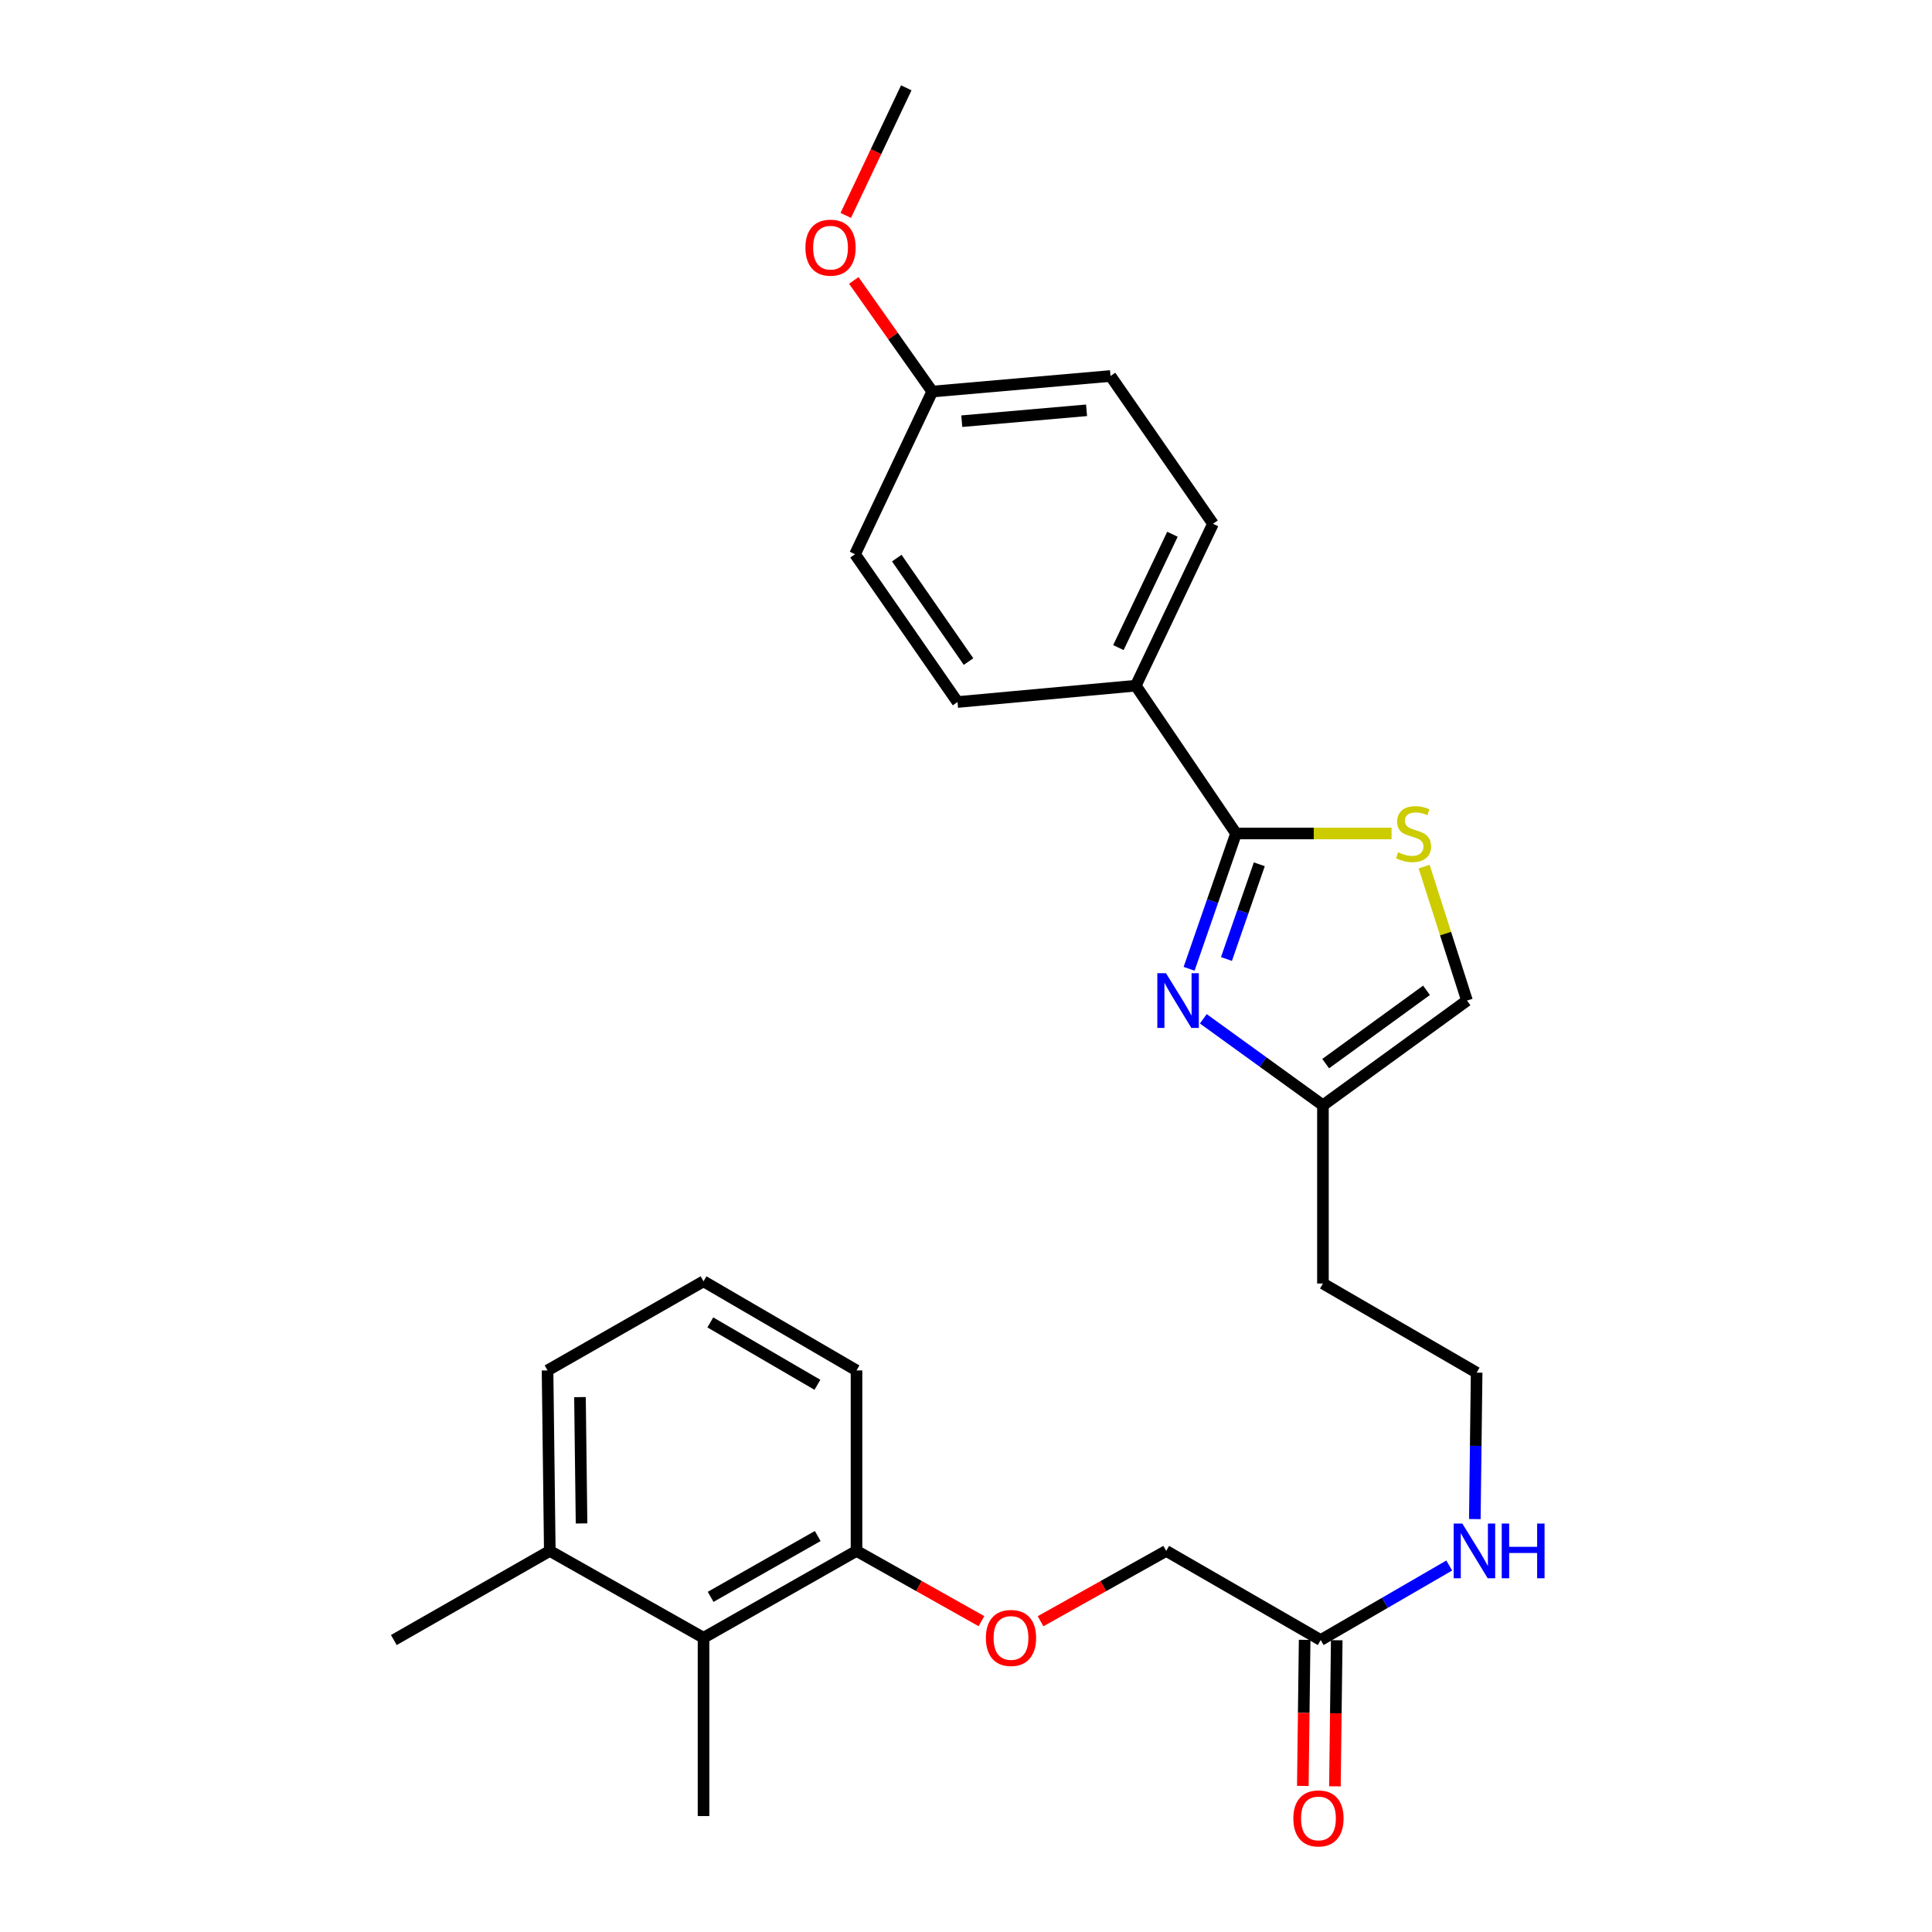 <?xml version='1.0' encoding='iso-8859-1'?>
<svg version='1.1' baseProfile='full'
              xmlns='http://www.w3.org/2000/svg'
                      xmlns:rdkit='http://www.rdkit.org/xml'
                      xmlns:xlink='http://www.w3.org/1999/xlink'
                  xml:space='preserve'
width='1000px' height='1000px' viewBox='0 0 1000 1000'>
<!-- END OF HEADER -->
<rect style='opacity:1.0;fill:#FFFFFF;stroke:none' width='1000' height='1000' x='0' y='0'> </rect>
<path class='bond-0' d='M 615.477,501.445 L 627.62,466.428' style='fill:none;fill-rule:evenodd;stroke:#0000FF;stroke-width:6px;stroke-linecap:butt;stroke-linejoin:miter;stroke-opacity:1' />
<path class='bond-0' d='M 627.62,466.428 L 639.764,431.41' style='fill:none;fill-rule:evenodd;stroke:#000000;stroke-width:6px;stroke-linecap:butt;stroke-linejoin:miter;stroke-opacity:1' />
<path class='bond-0' d='M 634.813,496.382 L 643.314,471.87' style='fill:none;fill-rule:evenodd;stroke:#0000FF;stroke-width:6px;stroke-linecap:butt;stroke-linejoin:miter;stroke-opacity:1' />
<path class='bond-0' d='M 643.314,471.87 L 651.814,447.358' style='fill:none;fill-rule:evenodd;stroke:#000000;stroke-width:6px;stroke-linecap:butt;stroke-linejoin:miter;stroke-opacity:1' />
<path class='bond-2' d='M 622.826,527.331 L 653.788,549.714' style='fill:none;fill-rule:evenodd;stroke:#0000FF;stroke-width:6px;stroke-linecap:butt;stroke-linejoin:miter;stroke-opacity:1' />
<path class='bond-2' d='M 653.788,549.714 L 684.75,572.098' style='fill:none;fill-rule:evenodd;stroke:#000000;stroke-width:6px;stroke-linecap:butt;stroke-linejoin:miter;stroke-opacity:1' />
<path class='bond-1' d='M 639.764,431.41 L 680.016,431.41' style='fill:none;fill-rule:evenodd;stroke:#000000;stroke-width:6px;stroke-linecap:butt;stroke-linejoin:miter;stroke-opacity:1' />
<path class='bond-1' d='M 680.016,431.41 L 720.269,431.41' style='fill:none;fill-rule:evenodd;stroke:#CCCC00;stroke-width:6px;stroke-linecap:butt;stroke-linejoin:miter;stroke-opacity:1' />
<path class='bond-4' d='M 639.764,431.41 L 587.875,354.911' style='fill:none;fill-rule:evenodd;stroke:#000000;stroke-width:6px;stroke-linecap:butt;stroke-linejoin:miter;stroke-opacity:1' />
<path class='bond-27' d='M 737.132,448.56 L 748.221,483.227' style='fill:none;fill-rule:evenodd;stroke:#CCCC00;stroke-width:6px;stroke-linecap:butt;stroke-linejoin:miter;stroke-opacity:1' />
<path class='bond-27' d='M 748.221,483.227 L 759.311,517.894' style='fill:none;fill-rule:evenodd;stroke:#000000;stroke-width:6px;stroke-linecap:butt;stroke-linejoin:miter;stroke-opacity:1' />
<path class='bond-3' d='M 684.75,572.098 L 759.311,517.894' style='fill:none;fill-rule:evenodd;stroke:#000000;stroke-width:6px;stroke-linecap:butt;stroke-linejoin:miter;stroke-opacity:1' />
<path class='bond-3' d='M 686.167,550.533 L 738.36,512.589' style='fill:none;fill-rule:evenodd;stroke:#000000;stroke-width:6px;stroke-linecap:butt;stroke-linejoin:miter;stroke-opacity:1' />
<path class='bond-15' d='M 684.75,572.098 L 684.75,664.349' style='fill:none;fill-rule:evenodd;stroke:#000000;stroke-width:6px;stroke-linecap:butt;stroke-linejoin:miter;stroke-opacity:1' />
<path class='bond-11' d='M 587.875,354.911 L 627.841,271.104' style='fill:none;fill-rule:evenodd;stroke:#000000;stroke-width:6px;stroke-linecap:butt;stroke-linejoin:miter;stroke-opacity:1' />
<path class='bond-11' d='M 578.878,335.19 L 606.854,276.525' style='fill:none;fill-rule:evenodd;stroke:#000000;stroke-width:6px;stroke-linecap:butt;stroke-linejoin:miter;stroke-opacity:1' />
<path class='bond-12' d='M 587.875,354.911 L 495.615,363.364' style='fill:none;fill-rule:evenodd;stroke:#000000;stroke-width:6px;stroke-linecap:butt;stroke-linejoin:miter;stroke-opacity:1' />
<path class='bond-5' d='M 364.146,847.716 L 443.33,802.749' style='fill:none;fill-rule:evenodd;stroke:#000000;stroke-width:6px;stroke-linecap:butt;stroke-linejoin:miter;stroke-opacity:1' />
<path class='bond-5' d='M 367.821,826.528 L 423.25,795.05' style='fill:none;fill-rule:evenodd;stroke:#000000;stroke-width:6px;stroke-linecap:butt;stroke-linejoin:miter;stroke-opacity:1' />
<path class='bond-10' d='M 364.146,847.716 L 284.574,802.749' style='fill:none;fill-rule:evenodd;stroke:#000000;stroke-width:6px;stroke-linecap:butt;stroke-linejoin:miter;stroke-opacity:1' />
<path class='bond-22' d='M 364.146,847.716 L 364.146,939.986' style='fill:none;fill-rule:evenodd;stroke:#000000;stroke-width:6px;stroke-linecap:butt;stroke-linejoin:miter;stroke-opacity:1' />
<path class='bond-6' d='M 683.587,848.879 L 716.853,829.594' style='fill:none;fill-rule:evenodd;stroke:#000000;stroke-width:6px;stroke-linecap:butt;stroke-linejoin:miter;stroke-opacity:1' />
<path class='bond-6' d='M 716.853,829.594 L 750.119,810.308' style='fill:none;fill-rule:evenodd;stroke:#0000FF;stroke-width:6px;stroke-linecap:butt;stroke-linejoin:miter;stroke-opacity:1' />
<path class='bond-9' d='M 675.282,848.775 L 674.81,886.588' style='fill:none;fill-rule:evenodd;stroke:#000000;stroke-width:6px;stroke-linecap:butt;stroke-linejoin:miter;stroke-opacity:1' />
<path class='bond-9' d='M 674.81,886.588 L 674.337,924.4' style='fill:none;fill-rule:evenodd;stroke:#FF0000;stroke-width:6px;stroke-linecap:butt;stroke-linejoin:miter;stroke-opacity:1' />
<path class='bond-9' d='M 691.891,848.983 L 691.418,886.795' style='fill:none;fill-rule:evenodd;stroke:#000000;stroke-width:6px;stroke-linecap:butt;stroke-linejoin:miter;stroke-opacity:1' />
<path class='bond-9' d='M 691.418,886.795 L 690.946,924.608' style='fill:none;fill-rule:evenodd;stroke:#FF0000;stroke-width:6px;stroke-linecap:butt;stroke-linejoin:miter;stroke-opacity:1' />
<path class='bond-14' d='M 683.587,848.879 L 603.627,802.749' style='fill:none;fill-rule:evenodd;stroke:#000000;stroke-width:6px;stroke-linecap:butt;stroke-linejoin:miter;stroke-opacity:1' />
<path class='bond-7' d='M 443.33,802.749 L 475.663,820.932' style='fill:none;fill-rule:evenodd;stroke:#000000;stroke-width:6px;stroke-linecap:butt;stroke-linejoin:miter;stroke-opacity:1' />
<path class='bond-7' d='M 475.663,820.932 L 507.996,839.116' style='fill:none;fill-rule:evenodd;stroke:#FF0000;stroke-width:6px;stroke-linecap:butt;stroke-linejoin:miter;stroke-opacity:1' />
<path class='bond-23' d='M 443.33,802.749 L 443.33,709.335' style='fill:none;fill-rule:evenodd;stroke:#000000;stroke-width:6px;stroke-linecap:butt;stroke-linejoin:miter;stroke-opacity:1' />
<path class='bond-8' d='M 538.591,839.152 L 571.109,820.95' style='fill:none;fill-rule:evenodd;stroke:#FF0000;stroke-width:6px;stroke-linecap:butt;stroke-linejoin:miter;stroke-opacity:1' />
<path class='bond-8' d='M 571.109,820.95 L 603.627,802.749' style='fill:none;fill-rule:evenodd;stroke:#000000;stroke-width:6px;stroke-linecap:butt;stroke-linejoin:miter;stroke-opacity:1' />
<path class='bond-25' d='M 284.574,802.749 L 203.848,848.879' style='fill:none;fill-rule:evenodd;stroke:#000000;stroke-width:6px;stroke-linecap:butt;stroke-linejoin:miter;stroke-opacity:1' />
<path class='bond-29' d='M 284.574,802.749 L 283.411,709.335' style='fill:none;fill-rule:evenodd;stroke:#000000;stroke-width:6px;stroke-linecap:butt;stroke-linejoin:miter;stroke-opacity:1' />
<path class='bond-29' d='M 301.008,788.53 L 300.194,723.141' style='fill:none;fill-rule:evenodd;stroke:#000000;stroke-width:6px;stroke-linecap:butt;stroke-linejoin:miter;stroke-opacity:1' />
<path class='bond-19' d='M 627.841,271.104 L 574.799,194.614' style='fill:none;fill-rule:evenodd;stroke:#000000;stroke-width:6px;stroke-linecap:butt;stroke-linejoin:miter;stroke-opacity:1' />
<path class='bond-18' d='M 495.615,363.364 L 442.564,286.865' style='fill:none;fill-rule:evenodd;stroke:#000000;stroke-width:6px;stroke-linecap:butt;stroke-linejoin:miter;stroke-opacity:1' />
<path class='bond-18' d='M 501.307,342.424 L 464.171,288.874' style='fill:none;fill-rule:evenodd;stroke:#000000;stroke-width:6px;stroke-linecap:butt;stroke-linejoin:miter;stroke-opacity:1' />
<path class='bond-13' d='M 763.363,786.282 L 763.833,748.381' style='fill:none;fill-rule:evenodd;stroke:#0000FF;stroke-width:6px;stroke-linecap:butt;stroke-linejoin:miter;stroke-opacity:1' />
<path class='bond-13' d='M 763.833,748.381 L 764.303,710.48' style='fill:none;fill-rule:evenodd;stroke:#000000;stroke-width:6px;stroke-linecap:butt;stroke-linejoin:miter;stroke-opacity:1' />
<path class='bond-17' d='M 684.75,664.349 L 764.303,710.48' style='fill:none;fill-rule:evenodd;stroke:#000000;stroke-width:6px;stroke-linecap:butt;stroke-linejoin:miter;stroke-opacity:1' />
<path class='bond-16' d='M 482.53,202.67 L 442.564,286.865' style='fill:none;fill-rule:evenodd;stroke:#000000;stroke-width:6px;stroke-linecap:butt;stroke-linejoin:miter;stroke-opacity:1' />
<path class='bond-20' d='M 482.53,202.67 L 462.224,173.91' style='fill:none;fill-rule:evenodd;stroke:#000000;stroke-width:6px;stroke-linecap:butt;stroke-linejoin:miter;stroke-opacity:1' />
<path class='bond-20' d='M 462.224,173.91 L 441.918,145.15' style='fill:none;fill-rule:evenodd;stroke:#FF0000;stroke-width:6px;stroke-linecap:butt;stroke-linejoin:miter;stroke-opacity:1' />
<path class='bond-28' d='M 482.53,202.67 L 574.799,194.614' style='fill:none;fill-rule:evenodd;stroke:#000000;stroke-width:6px;stroke-linecap:butt;stroke-linejoin:miter;stroke-opacity:1' />
<path class='bond-28' d='M 497.815,218.009 L 562.404,212.369' style='fill:none;fill-rule:evenodd;stroke:#000000;stroke-width:6px;stroke-linecap:butt;stroke-linejoin:miter;stroke-opacity:1' />
<path class='bond-26' d='M 437.761,111.502 L 453.423,78.478' style='fill:none;fill-rule:evenodd;stroke:#FF0000;stroke-width:6px;stroke-linecap:butt;stroke-linejoin:miter;stroke-opacity:1' />
<path class='bond-26' d='M 453.423,78.478 L 469.085,45.455' style='fill:none;fill-rule:evenodd;stroke:#000000;stroke-width:6px;stroke-linecap:butt;stroke-linejoin:miter;stroke-opacity:1' />
<path class='bond-21' d='M 364.146,663.205 L 443.33,709.335' style='fill:none;fill-rule:evenodd;stroke:#000000;stroke-width:6px;stroke-linecap:butt;stroke-linejoin:miter;stroke-opacity:1' />
<path class='bond-21' d='M 367.662,684.477 L 423.091,716.768' style='fill:none;fill-rule:evenodd;stroke:#000000;stroke-width:6px;stroke-linecap:butt;stroke-linejoin:miter;stroke-opacity:1' />
<path class='bond-24' d='M 364.146,663.205 L 283.411,709.335' style='fill:none;fill-rule:evenodd;stroke:#000000;stroke-width:6px;stroke-linecap:butt;stroke-linejoin:miter;stroke-opacity:1' />
<path  class='atom-0' d='M 603.513 503.734
L 612.793 518.734
Q 613.713 520.214, 615.193 522.894
Q 616.673 525.574, 616.753 525.734
L 616.753 503.734
L 620.513 503.734
L 620.513 532.054
L 616.633 532.054
L 606.673 515.654
Q 605.513 513.734, 604.273 511.534
Q 603.073 509.334, 602.713 508.654
L 602.713 532.054
L 599.033 532.054
L 599.033 503.734
L 603.513 503.734
' fill='#0000FF'/>
<path  class='atom-2' d='M 723.646 441.13
Q 723.966 441.25, 725.286 441.81
Q 726.606 442.37, 728.046 442.73
Q 729.526 443.05, 730.966 443.05
Q 733.646 443.05, 735.206 441.77
Q 736.766 440.45, 736.766 438.17
Q 736.766 436.61, 735.966 435.65
Q 735.206 434.69, 734.006 434.17
Q 732.806 433.65, 730.806 433.05
Q 728.286 432.29, 726.766 431.57
Q 725.286 430.85, 724.206 429.33
Q 723.166 427.81, 723.166 425.25
Q 723.166 421.69, 725.566 419.49
Q 728.006 417.29, 732.806 417.29
Q 736.086 417.29, 739.806 418.85
L 738.886 421.93
Q 735.486 420.53, 732.926 420.53
Q 730.166 420.53, 728.646 421.69
Q 727.126 422.81, 727.166 424.77
Q 727.166 426.29, 727.926 427.21
Q 728.726 428.13, 729.846 428.65
Q 731.006 429.17, 732.926 429.77
Q 735.486 430.57, 737.006 431.37
Q 738.526 432.17, 739.606 433.81
Q 740.726 435.41, 740.726 438.17
Q 740.726 442.09, 738.086 444.21
Q 735.486 446.29, 731.126 446.29
Q 728.606 446.29, 726.686 445.73
Q 724.806 445.21, 722.566 444.29
L 723.646 441.13
' fill='#CCCC00'/>
<path  class='atom-9' d='M 510.29 847.796
Q 510.29 840.996, 513.65 837.196
Q 517.01 833.396, 523.29 833.396
Q 529.57 833.396, 532.93 837.196
Q 536.29 840.996, 536.29 847.796
Q 536.29 854.676, 532.89 858.596
Q 529.49 862.476, 523.29 862.476
Q 517.05 862.476, 513.65 858.596
Q 510.29 854.716, 510.29 847.796
M 523.29 859.276
Q 527.61 859.276, 529.93 856.396
Q 532.29 853.476, 532.29 847.796
Q 532.29 842.236, 529.93 839.436
Q 527.61 836.596, 523.29 836.596
Q 518.97 836.596, 516.61 839.396
Q 514.29 842.196, 514.29 847.796
Q 514.29 853.516, 516.61 856.396
Q 518.97 859.276, 523.29 859.276
' fill='#FF0000'/>
<path  class='atom-10' d='M 669.433 941.21
Q 669.433 934.41, 672.793 930.61
Q 676.153 926.81, 682.433 926.81
Q 688.713 926.81, 692.073 930.61
Q 695.433 934.41, 695.433 941.21
Q 695.433 948.09, 692.033 952.01
Q 688.633 955.89, 682.433 955.89
Q 676.193 955.89, 672.793 952.01
Q 669.433 948.13, 669.433 941.21
M 682.433 952.69
Q 686.753 952.69, 689.073 949.81
Q 691.433 946.89, 691.433 941.21
Q 691.433 935.65, 689.073 932.85
Q 686.753 930.01, 682.433 930.01
Q 678.113 930.01, 675.753 932.81
Q 673.433 935.61, 673.433 941.21
Q 673.433 946.93, 675.753 949.81
Q 678.113 952.69, 682.433 952.69
' fill='#FF0000'/>
<path  class='atom-14' d='M 756.899 788.589
L 766.179 803.589
Q 767.099 805.069, 768.579 807.749
Q 770.059 810.429, 770.139 810.589
L 770.139 788.589
L 773.899 788.589
L 773.899 816.909
L 770.019 816.909
L 760.059 800.509
Q 758.899 798.589, 757.659 796.389
Q 756.459 794.189, 756.099 793.509
L 756.099 816.909
L 752.419 816.909
L 752.419 788.589
L 756.899 788.589
' fill='#0000FF'/>
<path  class='atom-14' d='M 777.299 788.589
L 781.139 788.589
L 781.139 800.629
L 795.619 800.629
L 795.619 788.589
L 799.459 788.589
L 799.459 816.909
L 795.619 816.909
L 795.619 803.829
L 781.139 803.829
L 781.139 816.909
L 777.299 816.909
L 777.299 788.589
' fill='#0000FF'/>
<path  class='atom-21' d='M 416.885 128.189
Q 416.885 121.389, 420.245 117.589
Q 423.605 113.789, 429.885 113.789
Q 436.165 113.789, 439.525 117.589
Q 442.885 121.389, 442.885 128.189
Q 442.885 135.069, 439.485 138.989
Q 436.085 142.869, 429.885 142.869
Q 423.645 142.869, 420.245 138.989
Q 416.885 135.109, 416.885 128.189
M 429.885 139.669
Q 434.205 139.669, 436.525 136.789
Q 438.885 133.869, 438.885 128.189
Q 438.885 122.629, 436.525 119.829
Q 434.205 116.989, 429.885 116.989
Q 425.565 116.989, 423.205 119.789
Q 420.885 122.589, 420.885 128.189
Q 420.885 133.909, 423.205 136.789
Q 425.565 139.669, 429.885 139.669
' fill='#FF0000'/>
</svg>
